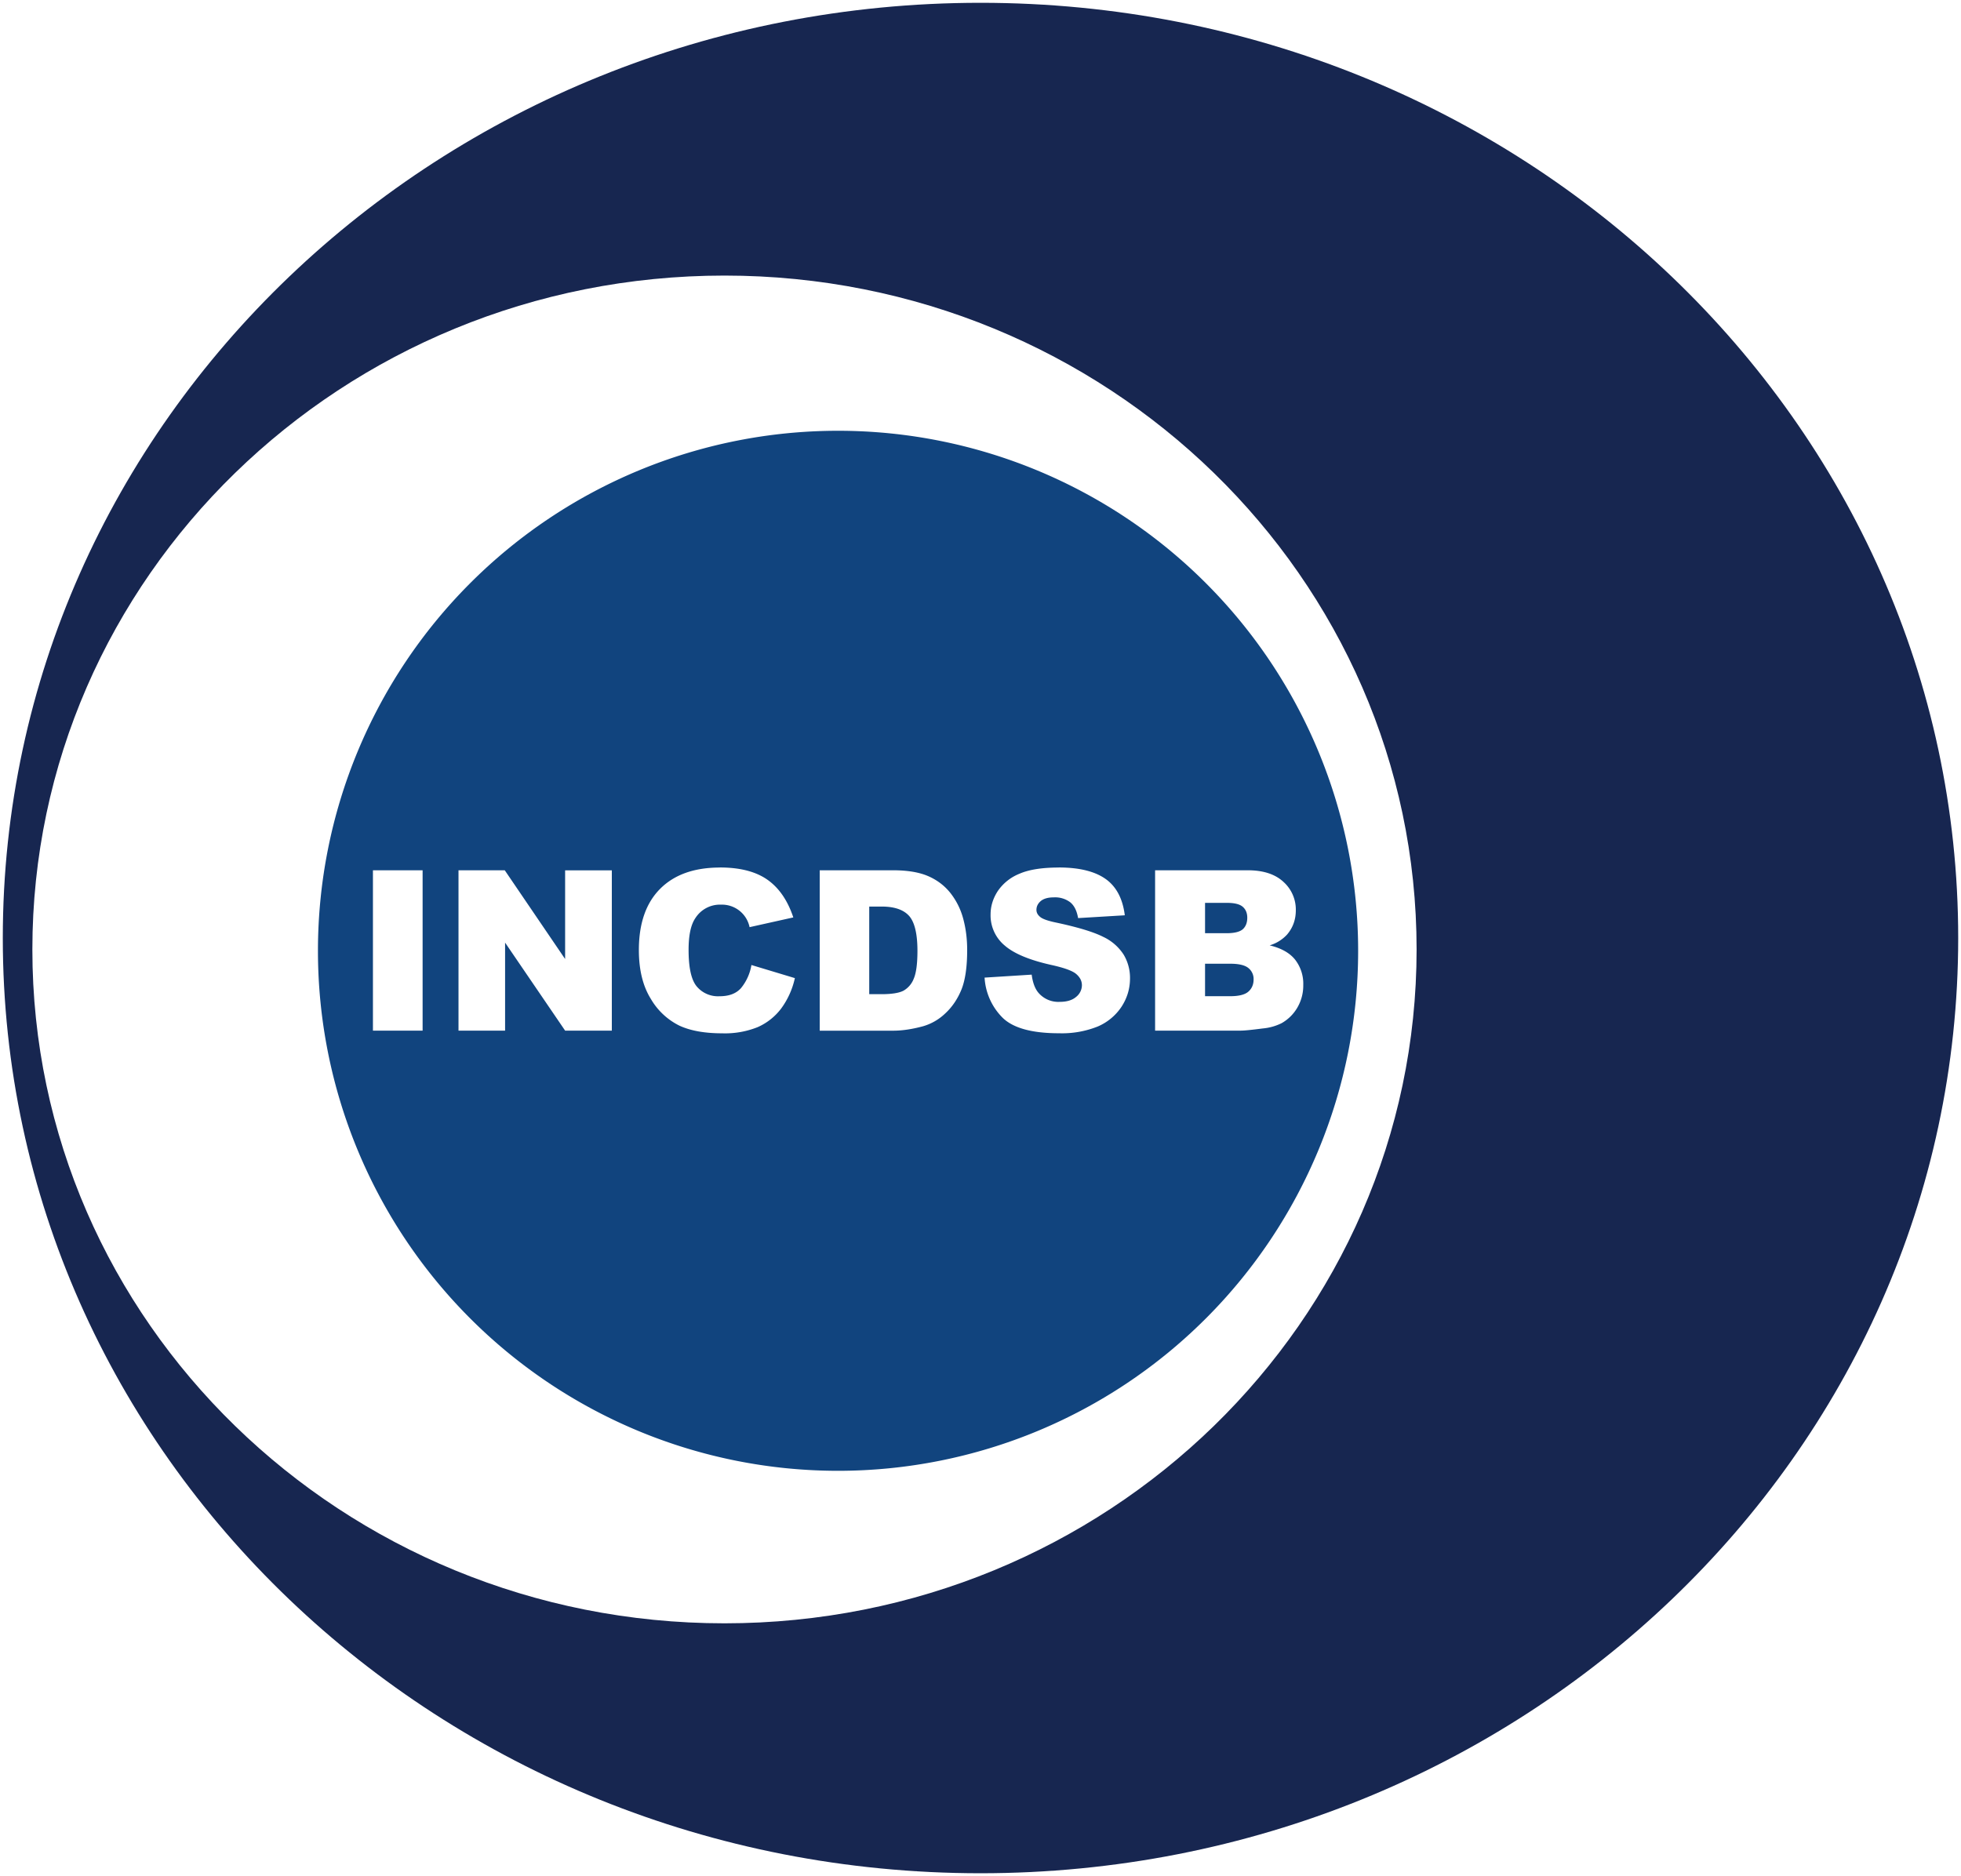 <?xml version="1.0" encoding="UTF-8" standalone="no"?>
<svg
   id="logo"
   class="print:hidden mx-auto w-[114px]"
   viewBox="0 0 350.2  335.08"
   version="1.1"
   sodipodi:docname="logo.svg"
   inkscape:version="1.2.2 (b0a8486, 2022-12-01)"
   xmlns:inkscape="http://www.inkscape.org/namespaces/inkscape"
   xmlns:sodipodi="http://sodipodi.sourceforge.net/DTD/sodipodi-0.dtd"
   xmlns="http://www.w3.org/2000/svg"
   xmlns:svg="http://www.w3.org/2000/svg">
  <defs
     id="defs7">
    <linearGradient
       id="linearGradient846"
       inkscape:swatch="solid">
      <stop
         style="stop-color:#000000;stop-opacity:1;"
         offset="0"
         id="stop844" />
    </linearGradient>
  </defs>
  <sodipodi:namedview
     id="namedview5"
     pagecolor="#ffffff"
     bordercolor="#000000"
     borderopacity="0.25"
     inkscape:showpageshadow="2"
     inkscape:pageopacity="0.0"
     inkscape:pagecheckerboard="0"
     inkscape:deskcolor="#d1d1d1"
     showgrid="false"
     inkscape:zoom="1"
     inkscape:cx="128"
     inkscape:cy="203.5"
     inkscape:window-width="1819"
     inkscape:window-height="1027"
     inkscape:window-x="0"
     inkscape:window-y="25"
     inkscape:window-maximized="0"
     inkscape:current-layer="logo" />
  <path
     id="outer"
     class="text-insblue-darker dark:text-slate-100"
     fill="currentColor"
     fill-opacity="1"
     fill-rule="evenodd"
     stroke="none"
     d="M175.1.5C78.67.5.5 75.29.5 167.54s78.17 167.04 174.6 167.04 174.6-74.79  174.6-167.04S271.53.5 175.1.5Zm-45.72 289.44c-68.26  0-123.6-53.89-123.6-120.36S61.12 49.22 129.38 49.22s123.6 53.89 123.6  120.36-55.34 120.36-123.6 120.36Z"
     shape-rendering="geometricPrecision"
     style="fill:#172650;fill-opacity:1" />
  <path
     id="center"
     class="text-insblue-darker/95  dark:text-slate-50"
     fill="currentColor"
     fill-opacity="1"
     stroke="none"
     shape-rendering="geometricPrecision"
     d="M149.66 76.94a92.88 92.88 0 0  0-92.88 92.88 92.88 92.88 0 0 0 92.88 92.88 92.88 92.88 0 0 0 92.88-92.88  92.88 92.88 0 0 0-92.88-92.88zm-21.1 78c3.61 0 6.44.74 8.51 2.2 2.06 1.46  3.6 3.7 4.6 6.72l-7.81 1.74a5.03 5.03 0 0 0-5.08-4.02 5.2 5.2 0 0 0-4.61  2.42c-.81 1.2-1.2 3.08-1.2 5.64 0 3.17.47 5.35 1.44 6.53a4.95 4.95 0 0 0  4.06 1.77c1.74 0 2.97-.48 3.84-1.43a8.77 8.77 0 0 0 1.88-4.14v-.01l7.76  2.34a14.33 14.33 0 0 1-2.46 5.45 10.64 10.64 0 0 1-4.17 3.3 15.63 15.63 0  0 1-6.34 1.11c-3.11 0-5.65-.45-7.63-1.36a12.11 12.11 0 0  1-5.11-4.77c-1.43-2.28-2.15-5.2-2.15-8.74 0-4.74 1.26-8.38 3.78-10.92  2.52-2.54 6.08-3.82 10.7-3.82zm60.51 0c3.66 0 6.45.69 8.37 2.05 1.92 1.36  3.06 3.53 3.43 6.49l-8.34.5c-.22-1.3-.69-2.24-1.4-2.82a4.47 4.47 0 0  0-2.94-.88c-1.03 0-1.8.22-2.32.65-.52.44-.78.97-.78 1.59 0 .46.21.87.64  1.23.42.38 1.4.73 2.97 1.05 3.87.83 6.64 1.68 8.31 2.53a8.73 8.73 0 0 1  3.65 3.17 8.07 8.07 0 0 1 1.14 4.24c0 1.84-.51 3.53-1.52 5.08a9.64 9.64 0  0 1-4.26 3.53 17.2 17.2 0 0 1-6.89 1.2c-4.87 0-8.24-.94-10.12-2.81a11.02  11.02 0 0 1-3.18-7.13h-.01l.01-.02v.02l8.41-.53c.18 1.37.55 2.4 1.11  3.12a4.67 4.67 0 0 0 3.91 1.74c1.26 0 2.24-.3 2.92-.89a2.68 2.68 0 0 0  1.03-2.06c0-.78-.33-1.41-.98-1.99-.65-.59-2.16-1.14-4.53-1.66-3.88-.87-6.65-2.03-8.3-3.48a7  7 0 0 1-2.5-5.53c0-1.47.43-2.86 1.28-4.17a8.5 8.5 0 0 1 3.85-3.09c1.7-.75  4.06-1.12 7.04-1.12zm-122.47.5h8.87v28.64H66.6v-28.63zm15.28 0h8.26l10.78  15.85v-15.84h8.34v28.63h-8.34L90.2 168.36v15.72h-8.32v-28.63zm64.49  0h13.14c2.59 0 4.68.36 6.28 1.06 1.59.7 2.91 1.7 3.96 3.03a12.66 12.66 0 0  1 2.27 4.59c.47 1.75.7 3.59.7 5.55 0 3.06-.35 5.43-1.04 7.12-.7 1.69-1.66  3.1-2.9 4.24a9.55 9.55 0 0 1-3.98  2.28c-1.94.52-3.7.78-5.27.78h-13.14v-28.63l-.02-.01zm59.9 0h16.56c2.76 0  4.88.69 6.36 2.06a6.64 6.64 0 0 1 2.22 5.08c0 1.69-.53 3.14-1.58 4.36a6.9  6.9 0 0 1-3.09 1.91c2.06.5 3.57 1.34 4.54 2.55a7 7 0 0 1 1.46 4.54 7.8 7.8  0 0 1-1.04 4 7.56 7.56 0 0 1-2.83 2.81 9.4 9.4 0 0  1-3.36.94c-1.99.26-3.3.39-3.96.39h-15.27v-28.63zm8.93 5.82v5.42h3.85c1.38  0 2.34-.24 2.88-.7.54-.49.81-1.17.81-2.07  0-.83-.27-1.48-.81-1.95s-1.48-.7-2.82-.7h-3.91zm-59.97.66v15.65h2.16c1.85  0 3.16-.21 3.95-.62a4.18 4.18 0 0 0 1.84-2.15c.44-1.02.66-2.68.66-4.97  0-3.03-.5-5.11-1.48-6.23-1-1.12-2.63-1.68-4.92-1.68h-2.21zm59.97  10.21v5.8h4.51c1.52 0 2.6-.27 3.22-.81.62-.54.94-1.27.94-2.18a2.5 2.5 0 0  0-.93-2.04c-.62-.51-1.7-.77-3.25-.77h-4.5z"
     style="fill:#11447e;fill-opacity:1" />
</svg>
